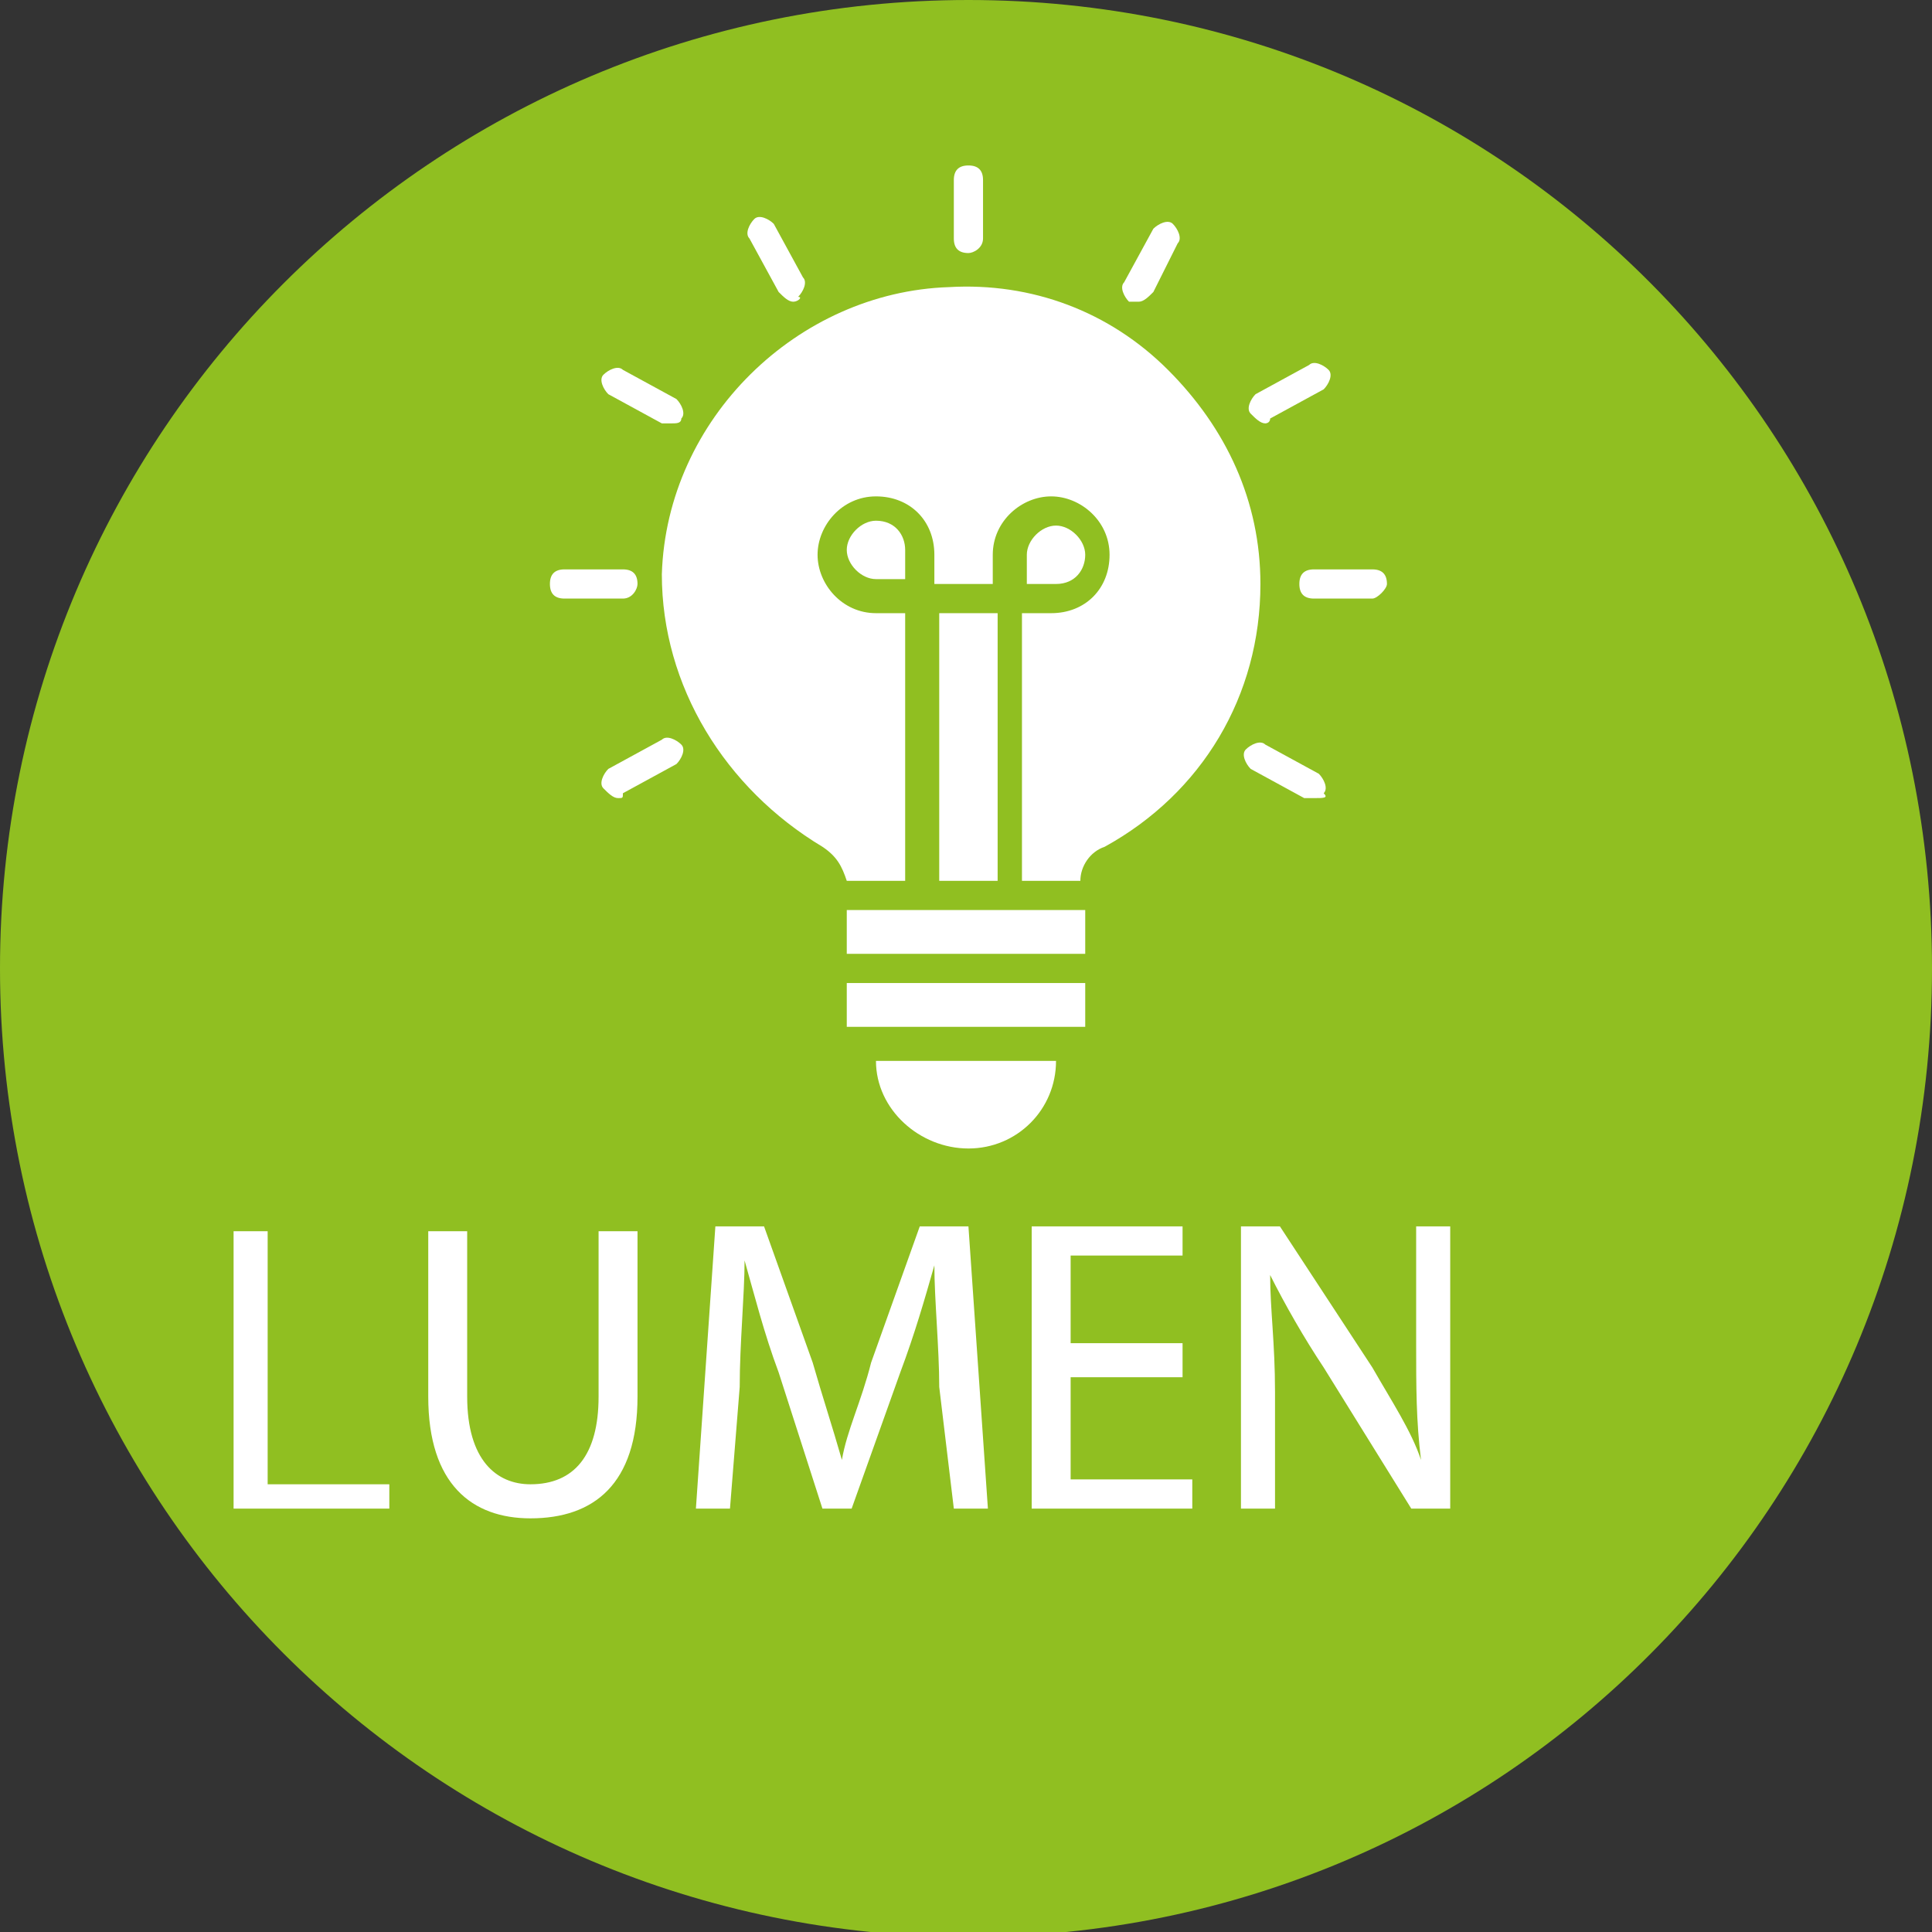 <?xml version="1.0" encoding="utf-8"?>
<!-- Generator: Adobe Illustrator 19.1.1, SVG Export Plug-In . SVG Version: 6.00 Build 0)  -->
<svg version="1.1" id="Livello_1" xmlns="http://www.w3.org/2000/svg" xmlns:xlink="http://www.w3.org/1999/xlink" x="0px" y="0px"
	 viewBox="0 0 39.7 39.7" style="enable-background:new 0 0 39.7 39.7;" xml:space="preserve">
<rect x="0" y="0" width="39.7" height="39.7" fill="#333333" stroke="none"/>
<style type="text/css">
	.st0{clip-path:url(#SVGID_2_);fill:#90bf21;}
	.st1{fill:#FFFFFF;}
	.st2{clip-path:url(#SVGID_4_);fill:#FFFFFF;}
</style>
<g>
	<defs>
		<rect id="SVGID_1_" y="0" width="39.8" height="39.8"/>
	</defs>
	<clipPath id="SVGID_2_">
		<use xlink:href="#SVGID_1_"  style="overflow:visible;"/>
	</clipPath>
	<path class="st0" d="M39.7,19.9C39.7,8.9,30.9,0,19.9,0S0,8.9,0,19.9s8.9,19.9,19.9,19.9S39.7,30.9,39.7,19.9"/>
</g>
<g>
	<path class="st1" d="M4.8,25.3h0.7v5.2H8V31H4.8V25.3z"/>
	<path class="st1" d="M9.6,25.3v3.4c0,1.3,0.6,1.8,1.3,1.8c0.9,0,1.4-0.6,1.4-1.8v-3.4h0.8v3.4c0,1.8-0.9,2.5-2.2,2.5
		c-1.2,0-2.1-0.7-2.1-2.5v-3.4H9.6z"/>
	<path class="st1" d="M19.3,28.5c0-0.8-0.1-1.8-0.1-2.5h0c-0.2,0.7-0.4,1.4-0.7,2.2l-1,2.8h-0.6l-0.9-2.8c-0.3-0.8-0.5-1.6-0.7-2.3
		h0c0,0.7-0.1,1.7-0.1,2.6L15,31h-0.7l0.4-5.8h1l1,2.8c0.2,0.7,0.4,1.3,0.6,2h0c0.1-0.6,0.4-1.2,0.6-2l1-2.8h1l0.4,5.8h-0.7
		L19.3,28.5z"/>
	<path class="st1" d="M24.3,28.3H22v2.1h2.5V31h-3.3v-5.8h3.1v0.6H22v1.8h2.3V28.3z"/>
	<path class="st1" d="M25.5,31v-5.8h0.8l1.9,2.9c0.4,0.7,0.8,1.3,1,1.9l0,0c-0.1-0.8-0.1-1.5-0.1-2.4v-2.4h0.7V31h-0.8l-1.8-2.9
		c-0.4-0.6-0.8-1.3-1.1-1.9l0,0c0,0.7,0.1,1.4,0.1,2.4V31H25.5z"/>
</g>
<g>
	<defs>
		<rect id="SVGID_3_" y="0" width="39.8" height="39.8"/>
	</defs>
	<clipPath id="SVGID_4_">
		<use xlink:href="#SVGID_3_"  style="overflow:visible;"/>
	</clipPath>
	<path class="st2" d="M19.9,5.2c-0.2,0-0.3-0.1-0.3-0.3V3.7c0-0.2,0.1-0.3,0.3-0.3c0.2,0,0.3,0.1,0.3,0.3v1.2
		C20.2,5.1,20,5.2,19.9,5.2"/>
	<path class="st2" d="M16.3,6.2c-0.1,0-0.2-0.1-0.3-0.2l-0.6-1.1c-0.1-0.1,0-0.3,0.1-0.4c0.1-0.1,0.3,0,0.4,0.1l0.6,1.1
		c0.1,0.1,0,0.3-0.1,0.4C16.5,6.1,16.4,6.2,16.3,6.2"/>
	<path class="st2" d="M13.8,8.7c-0.1,0-0.1,0-0.2,0l-1.1-0.6c-0.1-0.1-0.2-0.3-0.1-0.4s0.3-0.2,0.4-0.1l1.1,0.6
		c0.1,0.1,0.2,0.3,0.1,0.4C14,8.7,13.9,8.7,13.8,8.7"/>
	<path class="st2" d="M12.8,12.3h-1.2c-0.2,0-0.3-0.1-0.3-0.3c0-0.2,0.1-0.3,0.3-0.3h1.2c0.2,0,0.3,0.1,0.3,0.3
		C13.1,12.1,13,12.3,12.8,12.3"/>
	<path class="st2" d="M12.7,16.4c-0.1,0-0.2-0.1-0.3-0.2c-0.1-0.1,0-0.3,0.1-0.4l1.1-0.6c0.1-0.1,0.3,0,0.4,0.1
		c0.1,0.1,0,0.3-0.1,0.4l-1.1,0.6C12.8,16.4,12.8,16.4,12.7,16.4"/>
	<path class="st2" d="M27,16.4c-0.1,0-0.1,0-0.2,0l-1.1-0.6c-0.1-0.1-0.2-0.3-0.1-0.4c0.1-0.1,0.3-0.2,0.4-0.1l1.1,0.6
		c0.1,0.1,0.2,0.3,0.1,0.4C27.3,16.4,27.2,16.4,27,16.4"/>
	<path class="st2" d="M28.2,12.3h-1.2c-0.2,0-0.3-0.1-0.3-0.3c0-0.2,0.1-0.3,0.3-0.3h1.2c0.2,0,0.3,0.1,0.3,0.3
		C28.5,12.1,28.3,12.3,28.2,12.3"/>
	<path class="st2" d="M26,8.7c-0.1,0-0.2-0.1-0.3-0.2c-0.1-0.1,0-0.3,0.1-0.4l1.1-0.6c0.1-0.1,0.3,0,0.4,0.1s0,0.3-0.1,0.4l-1.1,0.6
		C26.1,8.7,26,8.7,26,8.7"/>
	<path class="st2" d="M23.4,6.2c-0.1,0-0.1,0-0.2,0c-0.1-0.1-0.2-0.3-0.1-0.4l0.6-1.1c0.1-0.1,0.3-0.2,0.4-0.1
		c0.1,0.1,0.2,0.3,0.1,0.4L23.7,6C23.6,6.1,23.5,6.2,23.4,6.2"/>
	<rect x="17.4" y="20.2" class="st2" width="4.9" height="0.9"/>
	<path class="st2" d="M16.9,17.4c0.3,0.2,0.4,0.4,0.5,0.7h1.2v-5.5H18c-0.7,0-1.2-0.6-1.2-1.2s0.5-1.2,1.2-1.2s1.2,0.5,1.2,1.2V12
		h1.2v-0.6c0-0.7,0.6-1.2,1.2-1.2s1.2,0.5,1.2,1.2s-0.5,1.2-1.2,1.2h-0.6v5.5h1.2c0-0.3,0.2-0.6,0.5-0.7c2-1.1,3.2-3.1,3.2-5.4
		c0-1.7-0.7-3.2-1.9-4.4c-1.2-1.2-2.8-1.8-4.5-1.7c-3.1,0.1-5.8,2.7-5.9,5.9C13.6,14.1,14.9,16.2,16.9,17.4"/>
	<path class="st2" d="M18,10.7c-0.3,0-0.6,0.3-0.6,0.6c0,0.3,0.3,0.6,0.6,0.6h0.6v-0.6C18.6,11,18.4,10.7,18,10.7"/>
	<rect x="17.4" y="18.7" class="st2" width="4.9" height="0.9"/>
	<path class="st2" d="M19.9,23.6c1,0,1.8-0.8,1.8-1.8H18C18,22.8,18.9,23.6,19.9,23.6"/>
	<path class="st2" d="M22.3,11.4c0-0.3-0.3-0.6-0.6-0.6c-0.3,0-0.6,0.3-0.6,0.6V12h0.6C22.1,12,22.3,11.7,22.3,11.4"/>
	<rect x="19.3" y="12.6" class="st2" width="1.2" height="5.5"/>
</g>
</svg>
